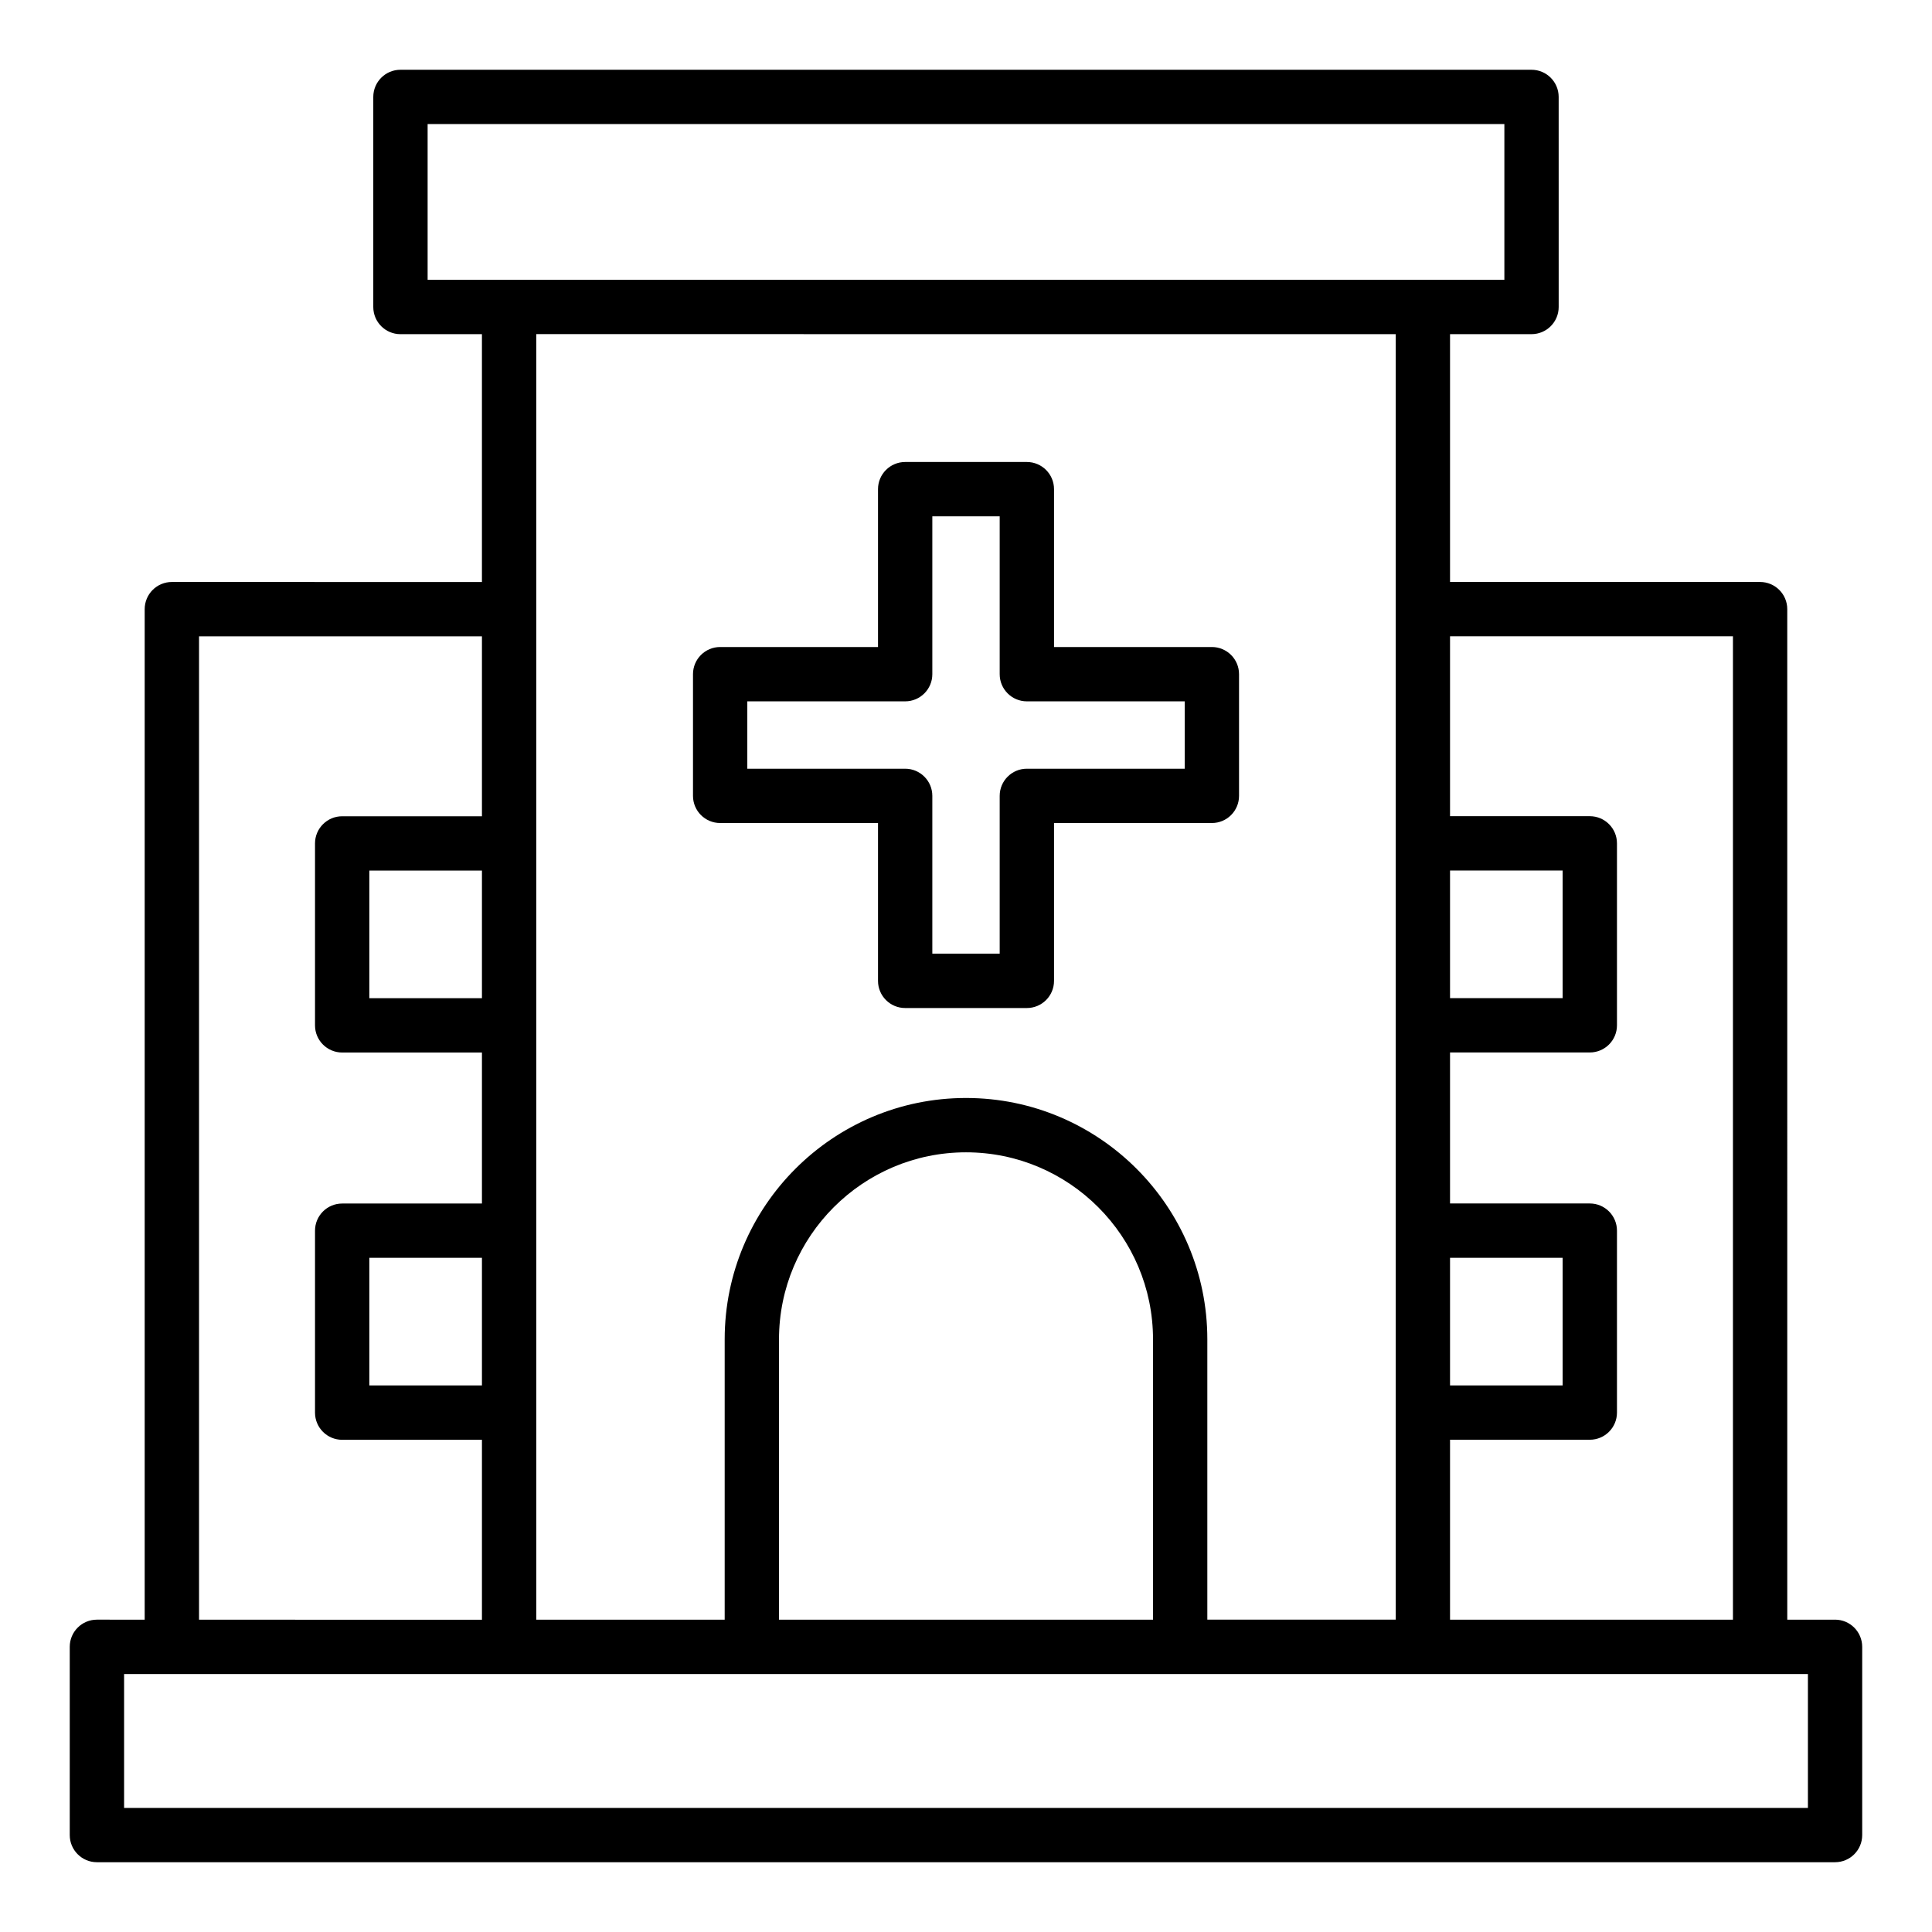 <?xml version="1.0" encoding="UTF-8"?>
<!-- Uploaded to: ICON Repo, www.svgrepo.com, Generator: ICON Repo Mixer Tools -->
<svg fill="#000000" width="800px" height="800px" version="1.1" viewBox="144 144 512 512" xmlns="http://www.w3.org/2000/svg">
 <g>
  <path d="m630.31 573.23h-12.664l-0.004-267.8c0-3.977-3.223-7.199-7.199-7.199h-82.168v-65.676h21.594c3.977 0 7.199-3.223 7.199-7.199l-0.004-55.668c0-3.977-3.223-7.199-7.199-7.199h-299.74c-3.977 0-7.199 3.223-7.199 7.199v55.672c0 3.977 3.223 7.199 7.199 7.199h21.594v65.68l-82.176-0.008c-1.91 0-3.738 0.758-5.09 2.109-1.348 1.348-2.109 3.18-2.109 5.09v267.8l-12.66-0.004c-3.977 0-7.199 3.219-7.199 7.199v49.883c0 3.977 3.223 7.199 7.199 7.199h460.62c3.977 0 7.199-3.219 7.199-7.199v-49.883c-0.004-3.977-3.227-7.199-7.199-7.199zm-27.062-260.61v260.61h-74.973v-47.684h37.039c3.977 0 7.199-3.219 7.199-7.199v-48.215c0-3.977-3.223-7.199-7.199-7.199h-37.039v-40.02h37.039c3.977 0 7.199-3.219 7.199-7.199v-48.215c0-3.977-3.223-7.199-7.199-7.199h-37.039v-47.684zm-74.973 62.078h29.84v33.82h-29.84zm0 102.63h29.84v33.82h-29.84zm-270.95-300.45h285.35v41.277h-285.35zm256.56 55.672v340.67h-49.93v-74.293c0-35.262-28.691-63.953-63.953-63.953s-63.953 28.691-63.953 63.953v74.301h-49.93v-267.8l-0.004-72.883zm-64.324 340.68h-99.117v-74.297c0-27.328 22.23-49.559 49.559-49.559s49.559 22.23 49.559 49.559zm-177.84-62.074h-29.84v-33.82h29.84zm0-102.63h-29.84v-33.816h29.84zm-74.973-95.898 74.973 0.004v47.684h-37.039c-3.977 0-7.199 3.223-7.199 7.199v48.211c0 3.977 3.223 7.199 7.199 7.199h37.039v40.02h-37.039c-3.977 0-7.199 3.219-7.199 7.199v48.215c0 3.977 3.223 7.199 7.199 7.199h37.039v47.684l-74.973-0.008zm426.37 310.49h-446.23v-35.488h446.23z"/>
  <path d="m334.85 362.11h41.832v41.828c0 3.977 3.223 7.199 7.199 7.199h32.246c3.977 0 7.199-3.219 7.199-7.199v-41.828h41.832c3.977 0 7.199-3.223 7.199-7.199v-32.246c0-3.977-3.223-7.199-7.199-7.199h-41.832v-41.832c0-3.977-3.223-7.199-7.199-7.199h-32.246c-3.977 0-7.199 3.223-7.199 7.199v41.832h-41.832c-3.977 0-7.199 3.223-7.199 7.199v32.246c0 3.977 3.223 7.199 7.199 7.199zm7.195-32.246h41.832c3.977 0 7.199-3.223 7.199-7.199v-41.832h17.852v41.832c0 3.977 3.223 7.199 7.199 7.199h41.832v17.852h-41.832c-3.977 0-7.199 3.223-7.199 7.199v41.828h-17.852v-41.828c0-3.977-3.223-7.199-7.199-7.199h-41.832z"/>
 </g>
</svg>